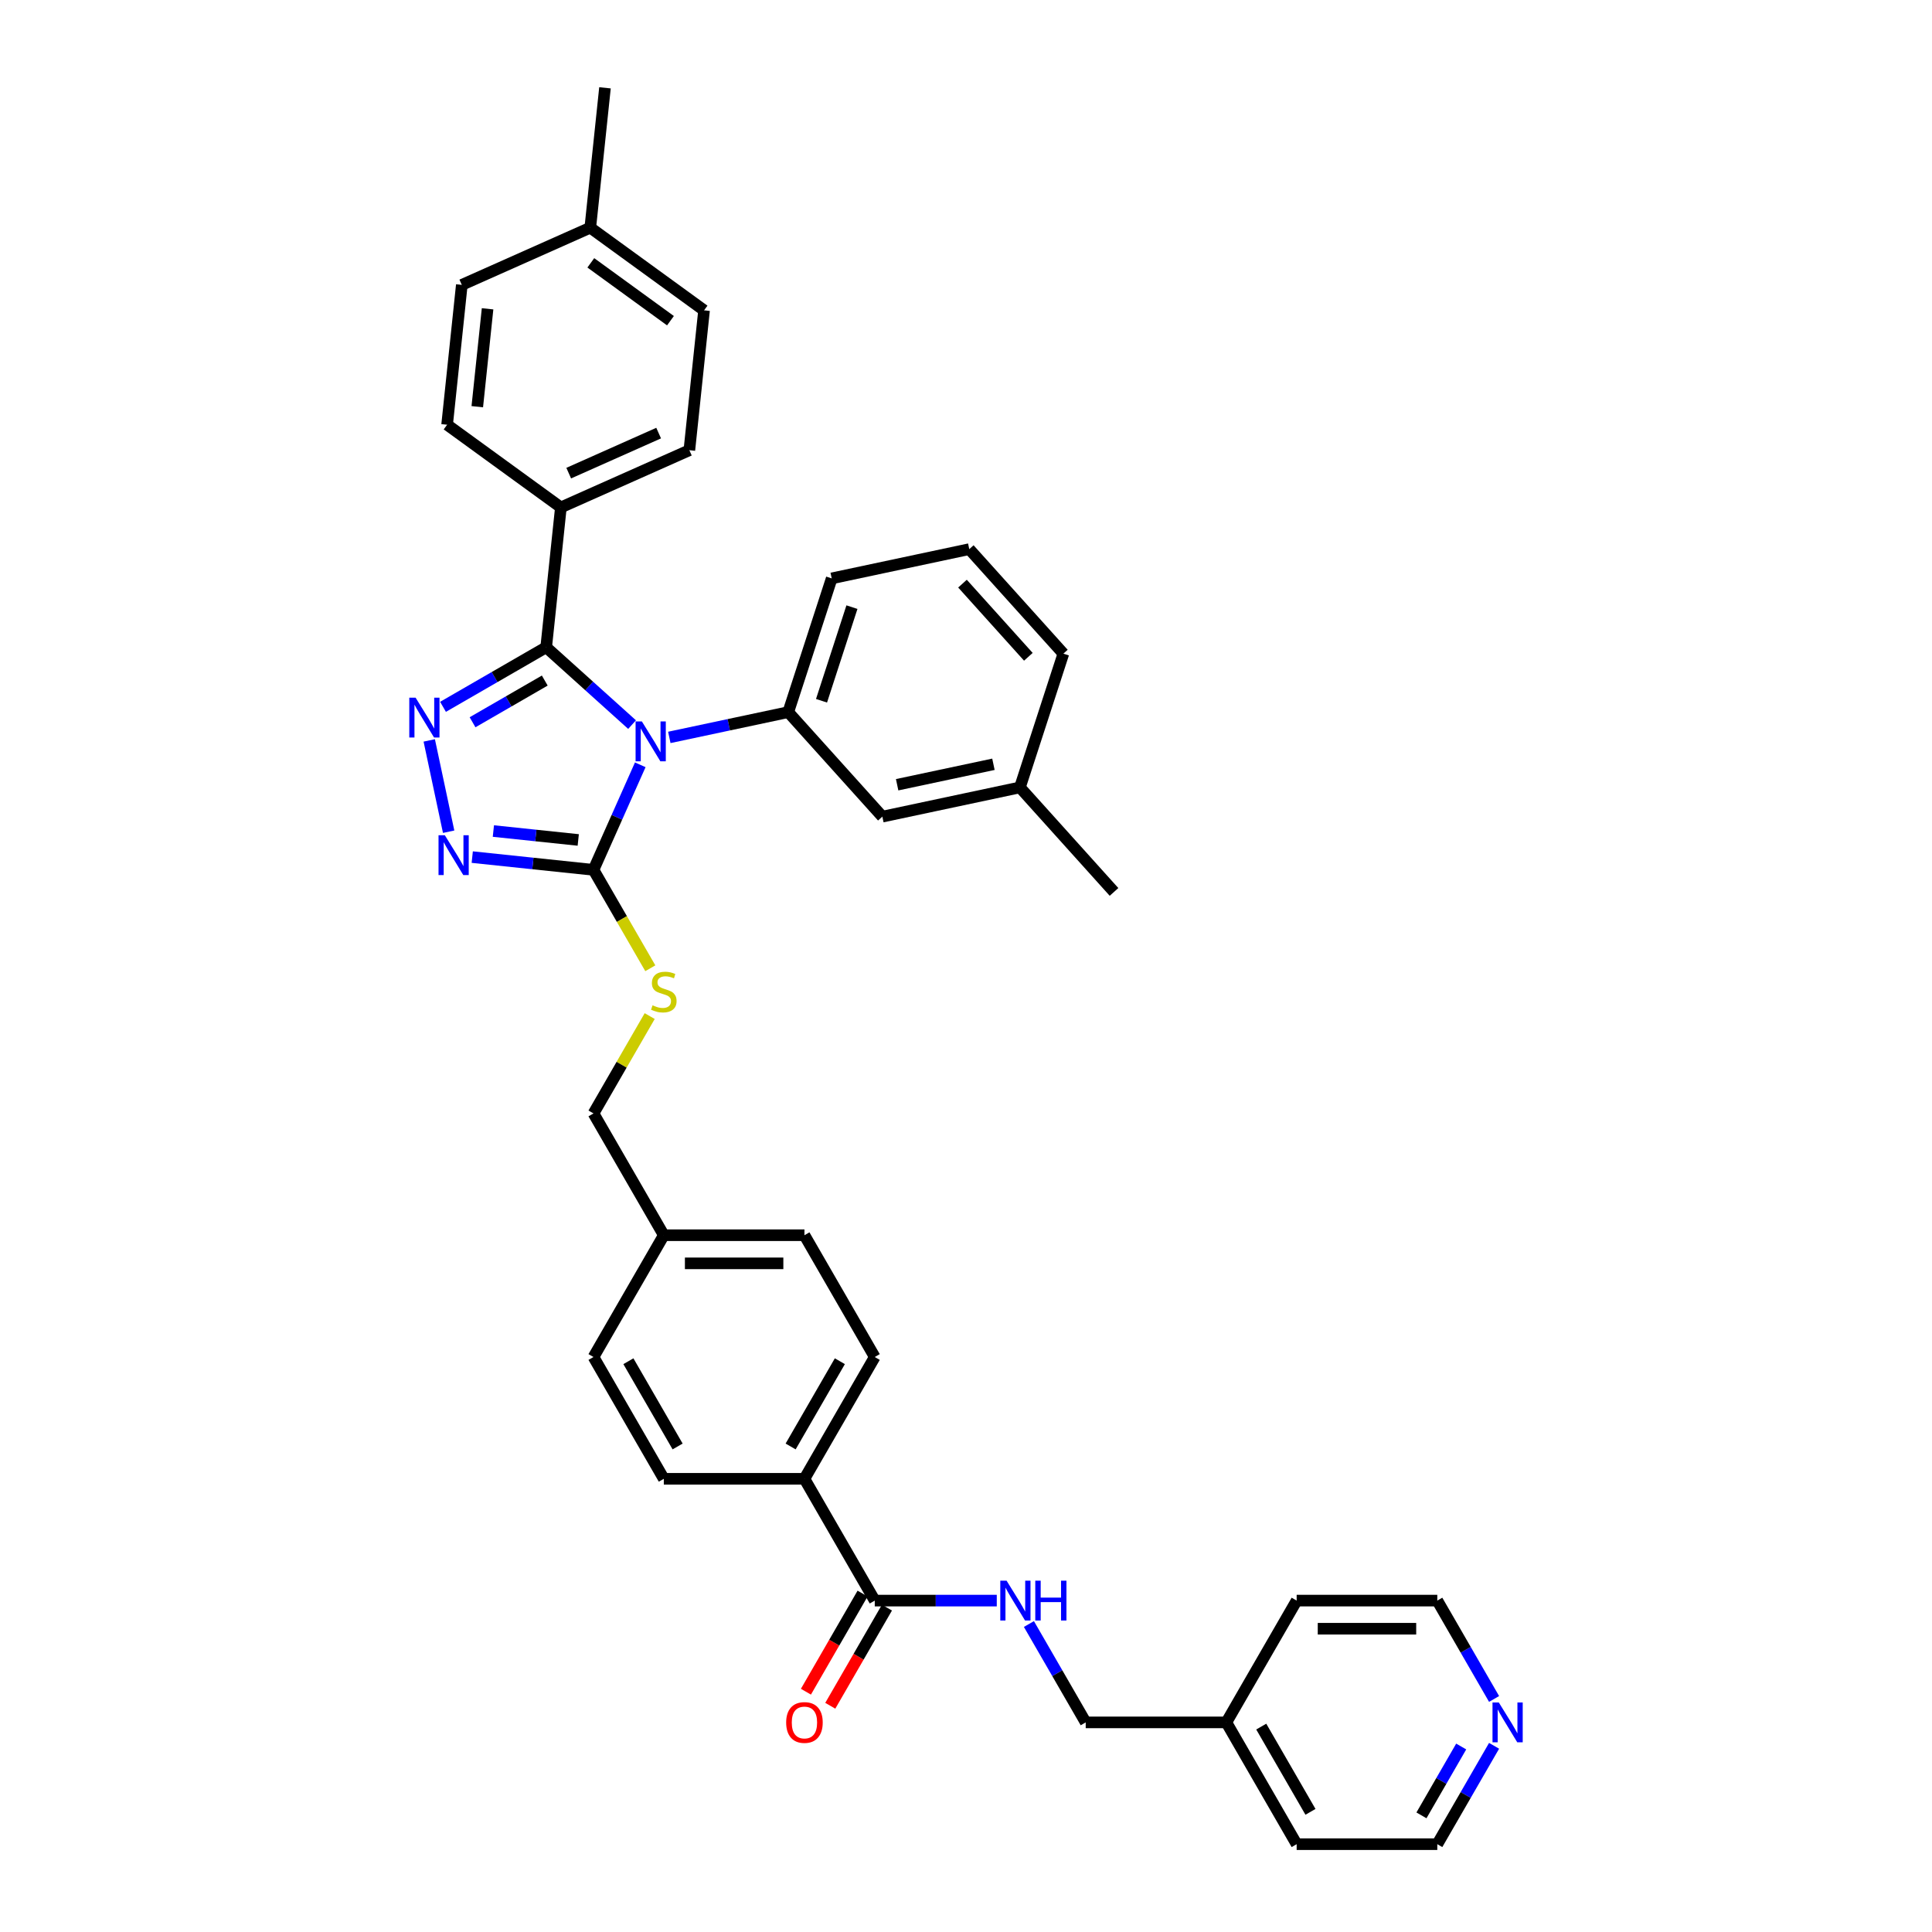 <?xml version='1.0' encoding='iso-8859-1'?>
<svg version='1.1' baseProfile='full'
              xmlns='http://www.w3.org/2000/svg'
                      xmlns:rdkit='http://www.rdkit.org/xml'
                      xmlns:xlink='http://www.w3.org/1999/xlink'
                  xml:space='preserve'
width='1000px' height='1000px' viewBox='0 0 1000 1000'>
<!-- END OF HEADER -->
<rect style='opacity:1.0;fill:#FFFFFF;stroke:none' width='1000' height='1000' x='0' y='0'> </rect>
<path class='bond-0' d='M 429.751,882.902 L 444.415,857.504' style='fill:none;fill-rule:evenodd;stroke:#FF0000;stroke-width:6px;stroke-linecap:butt;stroke-linejoin:miter;stroke-opacity:1' />
<path class='bond-0' d='M 444.415,857.504 L 459.078,832.106' style='fill:none;fill-rule:evenodd;stroke:#000000;stroke-width:6px;stroke-linecap:butt;stroke-linejoin:miter;stroke-opacity:1' />
<path class='bond-0' d='M 417.143,875.623 L 431.807,850.225' style='fill:none;fill-rule:evenodd;stroke:#FF0000;stroke-width:6px;stroke-linecap:butt;stroke-linejoin:miter;stroke-opacity:1' />
<path class='bond-0' d='M 431.807,850.225 L 446.47,824.827' style='fill:none;fill-rule:evenodd;stroke:#000000;stroke-width:6px;stroke-linecap:butt;stroke-linejoin:miter;stroke-opacity:1' />
<path class='bond-1' d='M 452.774,828.467 L 484.351,828.467' style='fill:none;fill-rule:evenodd;stroke:#000000;stroke-width:6px;stroke-linecap:butt;stroke-linejoin:miter;stroke-opacity:1' />
<path class='bond-1' d='M 484.351,828.467 L 515.928,828.467' style='fill:none;fill-rule:evenodd;stroke:#0000FF;stroke-width:6px;stroke-linecap:butt;stroke-linejoin:miter;stroke-opacity:1' />
<path class='bond-2' d='M 452.774,828.467 L 416.378,765.428' style='fill:none;fill-rule:evenodd;stroke:#000000;stroke-width:6px;stroke-linecap:butt;stroke-linejoin:miter;stroke-opacity:1' />
<path class='bond-3' d='M 773.334,903.633 L 758.637,929.089' style='fill:none;fill-rule:evenodd;stroke:#0000FF;stroke-width:6px;stroke-linecap:butt;stroke-linejoin:miter;stroke-opacity:1' />
<path class='bond-3' d='M 758.637,929.089 L 743.94,954.545' style='fill:none;fill-rule:evenodd;stroke:#000000;stroke-width:6px;stroke-linecap:butt;stroke-linejoin:miter;stroke-opacity:1' />
<path class='bond-3' d='M 756.317,903.991 L 746.029,921.81' style='fill:none;fill-rule:evenodd;stroke:#0000FF;stroke-width:6px;stroke-linecap:butt;stroke-linejoin:miter;stroke-opacity:1' />
<path class='bond-3' d='M 746.029,921.81 L 735.741,939.629' style='fill:none;fill-rule:evenodd;stroke:#000000;stroke-width:6px;stroke-linecap:butt;stroke-linejoin:miter;stroke-opacity:1' />
<path class='bond-4' d='M 773.334,879.379 L 758.637,853.923' style='fill:none;fill-rule:evenodd;stroke:#0000FF;stroke-width:6px;stroke-linecap:butt;stroke-linejoin:miter;stroke-opacity:1' />
<path class='bond-4' d='M 758.637,853.923 L 743.94,828.467' style='fill:none;fill-rule:evenodd;stroke:#000000;stroke-width:6px;stroke-linecap:butt;stroke-linejoin:miter;stroke-opacity:1' />
<path class='bond-5' d='M 532.567,840.594 L 547.264,866.05' style='fill:none;fill-rule:evenodd;stroke:#0000FF;stroke-width:6px;stroke-linecap:butt;stroke-linejoin:miter;stroke-opacity:1' />
<path class='bond-5' d='M 547.264,866.05 L 561.961,891.506' style='fill:none;fill-rule:evenodd;stroke:#000000;stroke-width:6px;stroke-linecap:butt;stroke-linejoin:miter;stroke-opacity:1' />
<path class='bond-6' d='M 634.753,891.506 L 671.149,828.467' style='fill:none;fill-rule:evenodd;stroke:#000000;stroke-width:6px;stroke-linecap:butt;stroke-linejoin:miter;stroke-opacity:1' />
<path class='bond-7' d='M 634.753,891.506 L 561.961,891.506' style='fill:none;fill-rule:evenodd;stroke:#000000;stroke-width:6px;stroke-linecap:butt;stroke-linejoin:miter;stroke-opacity:1' />
<path class='bond-8' d='M 634.753,891.506 L 671.149,954.545' style='fill:none;fill-rule:evenodd;stroke:#000000;stroke-width:6px;stroke-linecap:butt;stroke-linejoin:miter;stroke-opacity:1' />
<path class='bond-8' d='M 652.82,893.683 L 678.297,937.81' style='fill:none;fill-rule:evenodd;stroke:#000000;stroke-width:6px;stroke-linecap:butt;stroke-linejoin:miter;stroke-opacity:1' />
<path class='bond-9' d='M 331.399,395.86 L 319.295,423.045' style='fill:none;fill-rule:evenodd;stroke:#0000FF;stroke-width:6px;stroke-linecap:butt;stroke-linejoin:miter;stroke-opacity:1' />
<path class='bond-9' d='M 319.295,423.045 L 307.191,450.231' style='fill:none;fill-rule:evenodd;stroke:#000000;stroke-width:6px;stroke-linecap:butt;stroke-linejoin:miter;stroke-opacity:1' />
<path class='bond-10' d='M 327.16,375.055 L 304.932,355.04' style='fill:none;fill-rule:evenodd;stroke:#0000FF;stroke-width:6px;stroke-linecap:butt;stroke-linejoin:miter;stroke-opacity:1' />
<path class='bond-10' d='M 304.932,355.04 L 282.703,335.026' style='fill:none;fill-rule:evenodd;stroke:#000000;stroke-width:6px;stroke-linecap:butt;stroke-linejoin:miter;stroke-opacity:1' />
<path class='bond-11' d='M 346.436,381.684 L 377.217,375.141' style='fill:none;fill-rule:evenodd;stroke:#0000FF;stroke-width:6px;stroke-linecap:butt;stroke-linejoin:miter;stroke-opacity:1' />
<path class='bond-11' d='M 377.217,375.141 L 407.999,368.598' style='fill:none;fill-rule:evenodd;stroke:#000000;stroke-width:6px;stroke-linecap:butt;stroke-linejoin:miter;stroke-opacity:1' />
<path class='bond-12' d='M 307.191,450.231 L 275.813,446.933' style='fill:none;fill-rule:evenodd;stroke:#000000;stroke-width:6px;stroke-linecap:butt;stroke-linejoin:miter;stroke-opacity:1' />
<path class='bond-12' d='M 275.813,446.933 L 244.436,443.635' style='fill:none;fill-rule:evenodd;stroke:#0000FF;stroke-width:6px;stroke-linecap:butt;stroke-linejoin:miter;stroke-opacity:1' />
<path class='bond-12' d='M 299.3,434.763 L 277.335,432.455' style='fill:none;fill-rule:evenodd;stroke:#000000;stroke-width:6px;stroke-linecap:butt;stroke-linejoin:miter;stroke-opacity:1' />
<path class='bond-12' d='M 277.335,432.455 L 255.371,430.146' style='fill:none;fill-rule:evenodd;stroke:#0000FF;stroke-width:6px;stroke-linecap:butt;stroke-linejoin:miter;stroke-opacity:1' />
<path class='bond-13' d='M 307.191,450.231 L 321.897,475.702' style='fill:none;fill-rule:evenodd;stroke:#000000;stroke-width:6px;stroke-linecap:butt;stroke-linejoin:miter;stroke-opacity:1' />
<path class='bond-13' d='M 321.897,475.702 L 336.602,501.172' style='fill:none;fill-rule:evenodd;stroke:#CCCC00;stroke-width:6px;stroke-linecap:butt;stroke-linejoin:miter;stroke-opacity:1' />
<path class='bond-14' d='M 232.221,430.495 L 222.176,383.238' style='fill:none;fill-rule:evenodd;stroke:#0000FF;stroke-width:6px;stroke-linecap:butt;stroke-linejoin:miter;stroke-opacity:1' />
<path class='bond-15' d='M 229.302,365.857 L 256.003,350.441' style='fill:none;fill-rule:evenodd;stroke:#0000FF;stroke-width:6px;stroke-linecap:butt;stroke-linejoin:miter;stroke-opacity:1' />
<path class='bond-15' d='M 256.003,350.441 L 282.703,335.026' style='fill:none;fill-rule:evenodd;stroke:#000000;stroke-width:6px;stroke-linecap:butt;stroke-linejoin:miter;stroke-opacity:1' />
<path class='bond-15' d='M 244.591,373.84 L 263.282,363.049' style='fill:none;fill-rule:evenodd;stroke:#0000FF;stroke-width:6px;stroke-linecap:butt;stroke-linejoin:miter;stroke-opacity:1' />
<path class='bond-15' d='M 263.282,363.049 L 281.972,352.258' style='fill:none;fill-rule:evenodd;stroke:#000000;stroke-width:6px;stroke-linecap:butt;stroke-linejoin:miter;stroke-opacity:1' />
<path class='bond-16' d='M 282.703,335.026 L 290.312,262.633' style='fill:none;fill-rule:evenodd;stroke:#000000;stroke-width:6px;stroke-linecap:butt;stroke-linejoin:miter;stroke-opacity:1' />
<path class='bond-17' d='M 336.283,525.921 L 321.737,551.116' style='fill:none;fill-rule:evenodd;stroke:#CCCC00;stroke-width:6px;stroke-linecap:butt;stroke-linejoin:miter;stroke-opacity:1' />
<path class='bond-17' d='M 321.737,551.116 L 307.191,576.31' style='fill:none;fill-rule:evenodd;stroke:#000000;stroke-width:6px;stroke-linecap:butt;stroke-linejoin:miter;stroke-opacity:1' />
<path class='bond-18' d='M 343.587,765.428 L 307.191,702.388' style='fill:none;fill-rule:evenodd;stroke:#000000;stroke-width:6px;stroke-linecap:butt;stroke-linejoin:miter;stroke-opacity:1' />
<path class='bond-18' d='M 350.735,748.692 L 325.258,704.565' style='fill:none;fill-rule:evenodd;stroke:#000000;stroke-width:6px;stroke-linecap:butt;stroke-linejoin:miter;stroke-opacity:1' />
<path class='bond-19' d='M 343.587,765.428 L 416.378,765.428' style='fill:none;fill-rule:evenodd;stroke:#000000;stroke-width:6px;stroke-linecap:butt;stroke-linejoin:miter;stroke-opacity:1' />
<path class='bond-20' d='M 307.191,576.31 L 343.587,639.349' style='fill:none;fill-rule:evenodd;stroke:#000000;stroke-width:6px;stroke-linecap:butt;stroke-linejoin:miter;stroke-opacity:1' />
<path class='bond-21' d='M 307.191,702.388 L 343.587,639.349' style='fill:none;fill-rule:evenodd;stroke:#000000;stroke-width:6px;stroke-linecap:butt;stroke-linejoin:miter;stroke-opacity:1' />
<path class='bond-22' d='M 343.587,639.349 L 416.378,639.349' style='fill:none;fill-rule:evenodd;stroke:#000000;stroke-width:6px;stroke-linecap:butt;stroke-linejoin:miter;stroke-opacity:1' />
<path class='bond-22' d='M 354.506,653.907 L 405.46,653.907' style='fill:none;fill-rule:evenodd;stroke:#000000;stroke-width:6px;stroke-linecap:butt;stroke-linejoin:miter;stroke-opacity:1' />
<path class='bond-23' d='M 501.694,284.235 L 550.401,338.33' style='fill:none;fill-rule:evenodd;stroke:#000000;stroke-width:6px;stroke-linecap:butt;stroke-linejoin:miter;stroke-opacity:1' />
<path class='bond-23' d='M 498.181,302.091 L 532.276,339.957' style='fill:none;fill-rule:evenodd;stroke:#000000;stroke-width:6px;stroke-linecap:butt;stroke-linejoin:miter;stroke-opacity:1' />
<path class='bond-24' d='M 501.694,284.235 L 430.493,299.37' style='fill:none;fill-rule:evenodd;stroke:#000000;stroke-width:6px;stroke-linecap:butt;stroke-linejoin:miter;stroke-opacity:1' />
<path class='bond-25' d='M 550.401,338.33 L 527.907,407.559' style='fill:none;fill-rule:evenodd;stroke:#000000;stroke-width:6px;stroke-linecap:butt;stroke-linejoin:miter;stroke-opacity:1' />
<path class='bond-26' d='M 290.312,262.633 L 356.811,233.026' style='fill:none;fill-rule:evenodd;stroke:#000000;stroke-width:6px;stroke-linecap:butt;stroke-linejoin:miter;stroke-opacity:1' />
<path class='bond-26' d='M 294.366,244.892 L 340.914,224.167' style='fill:none;fill-rule:evenodd;stroke:#000000;stroke-width:6px;stroke-linecap:butt;stroke-linejoin:miter;stroke-opacity:1' />
<path class='bond-27' d='M 290.312,262.633 L 231.423,219.847' style='fill:none;fill-rule:evenodd;stroke:#000000;stroke-width:6px;stroke-linecap:butt;stroke-linejoin:miter;stroke-opacity:1' />
<path class='bond-28' d='M 356.811,233.026 L 364.419,160.633' style='fill:none;fill-rule:evenodd;stroke:#000000;stroke-width:6px;stroke-linecap:butt;stroke-linejoin:miter;stroke-opacity:1' />
<path class='bond-29' d='M 231.423,219.847 L 239.031,147.454' style='fill:none;fill-rule:evenodd;stroke:#000000;stroke-width:6px;stroke-linecap:butt;stroke-linejoin:miter;stroke-opacity:1' />
<path class='bond-29' d='M 247.042,210.51 L 252.369,159.835' style='fill:none;fill-rule:evenodd;stroke:#000000;stroke-width:6px;stroke-linecap:butt;stroke-linejoin:miter;stroke-opacity:1' />
<path class='bond-30' d='M 239.031,147.454 L 305.53,117.847' style='fill:none;fill-rule:evenodd;stroke:#000000;stroke-width:6px;stroke-linecap:butt;stroke-linejoin:miter;stroke-opacity:1' />
<path class='bond-31' d='M 364.419,160.633 L 305.53,117.847' style='fill:none;fill-rule:evenodd;stroke:#000000;stroke-width:6px;stroke-linecap:butt;stroke-linejoin:miter;stroke-opacity:1' />
<path class='bond-31' d='M 347.029,165.993 L 305.806,136.043' style='fill:none;fill-rule:evenodd;stroke:#000000;stroke-width:6px;stroke-linecap:butt;stroke-linejoin:miter;stroke-opacity:1' />
<path class='bond-32' d='M 305.53,117.847 L 313.139,45.455' style='fill:none;fill-rule:evenodd;stroke:#000000;stroke-width:6px;stroke-linecap:butt;stroke-linejoin:miter;stroke-opacity:1' />
<path class='bond-33' d='M 527.907,407.559 L 456.706,422.693' style='fill:none;fill-rule:evenodd;stroke:#000000;stroke-width:6px;stroke-linecap:butt;stroke-linejoin:miter;stroke-opacity:1' />
<path class='bond-33' d='M 514.2,395.589 L 464.359,406.183' style='fill:none;fill-rule:evenodd;stroke:#000000;stroke-width:6px;stroke-linecap:butt;stroke-linejoin:miter;stroke-opacity:1' />
<path class='bond-34' d='M 527.907,407.559 L 576.614,461.654' style='fill:none;fill-rule:evenodd;stroke:#000000;stroke-width:6px;stroke-linecap:butt;stroke-linejoin:miter;stroke-opacity:1' />
<path class='bond-35' d='M 456.706,422.693 L 407.999,368.598' style='fill:none;fill-rule:evenodd;stroke:#000000;stroke-width:6px;stroke-linecap:butt;stroke-linejoin:miter;stroke-opacity:1' />
<path class='bond-36' d='M 407.999,368.598 L 430.493,299.37' style='fill:none;fill-rule:evenodd;stroke:#000000;stroke-width:6px;stroke-linecap:butt;stroke-linejoin:miter;stroke-opacity:1' />
<path class='bond-36' d='M 425.219,362.713 L 440.964,314.253' style='fill:none;fill-rule:evenodd;stroke:#000000;stroke-width:6px;stroke-linecap:butt;stroke-linejoin:miter;stroke-opacity:1' />
<path class='bond-37' d='M 416.378,639.349 L 452.774,702.388' style='fill:none;fill-rule:evenodd;stroke:#000000;stroke-width:6px;stroke-linecap:butt;stroke-linejoin:miter;stroke-opacity:1' />
<path class='bond-38' d='M 452.774,702.388 L 416.378,765.428' style='fill:none;fill-rule:evenodd;stroke:#000000;stroke-width:6px;stroke-linecap:butt;stroke-linejoin:miter;stroke-opacity:1' />
<path class='bond-38' d='M 434.707,704.565 L 409.23,748.692' style='fill:none;fill-rule:evenodd;stroke:#000000;stroke-width:6px;stroke-linecap:butt;stroke-linejoin:miter;stroke-opacity:1' />
<path class='bond-39' d='M 743.94,954.545 L 671.149,954.545' style='fill:none;fill-rule:evenodd;stroke:#000000;stroke-width:6px;stroke-linecap:butt;stroke-linejoin:miter;stroke-opacity:1' />
<path class='bond-40' d='M 743.94,828.467 L 671.149,828.467' style='fill:none;fill-rule:evenodd;stroke:#000000;stroke-width:6px;stroke-linecap:butt;stroke-linejoin:miter;stroke-opacity:1' />
<path class='bond-40' d='M 733.021,843.025 L 682.067,843.025' style='fill:none;fill-rule:evenodd;stroke:#000000;stroke-width:6px;stroke-linecap:butt;stroke-linejoin:miter;stroke-opacity:1' />
<path  class='atom-0' d='M 406.915 891.564
Q 406.915 886.615, 409.361 883.848
Q 411.807 881.082, 416.378 881.082
Q 420.95 881.082, 423.395 883.848
Q 425.841 886.615, 425.841 891.564
Q 425.841 896.572, 423.366 899.426
Q 420.891 902.25, 416.378 902.25
Q 411.836 902.25, 409.361 899.426
Q 406.915 896.602, 406.915 891.564
M 416.378 899.921
Q 419.523 899.921, 421.212 897.824
Q 422.93 895.699, 422.93 891.564
Q 422.93 887.517, 421.212 885.479
Q 419.523 883.412, 416.378 883.412
Q 413.234 883.412, 411.516 885.45
Q 409.827 887.488, 409.827 891.564
Q 409.827 895.728, 411.516 897.824
Q 413.234 899.921, 416.378 899.921
' fill='#FF0000'/>
<path  class='atom-2' d='M 775.779 881.199
L 782.534 892.118
Q 783.204 893.195, 784.281 895.146
Q 785.359 897.097, 785.417 897.213
L 785.417 881.199
L 788.154 881.199
L 788.154 901.813
L 785.329 901.813
L 778.079 889.876
Q 777.235 888.478, 776.332 886.877
Q 775.459 885.275, 775.197 884.78
L 775.197 901.813
L 772.518 901.813
L 772.518 881.199
L 775.779 881.199
' fill='#0000FF'/>
<path  class='atom-3' d='M 521.009 818.16
L 527.764 829.078
Q 528.434 830.156, 529.511 832.106
Q 530.588 834.057, 530.646 834.174
L 530.646 818.16
L 533.383 818.16
L 533.383 838.774
L 530.559 838.774
L 523.309 826.836
Q 522.465 825.439, 521.562 823.837
Q 520.689 822.236, 520.427 821.741
L 520.427 838.774
L 517.748 838.774
L 517.748 818.16
L 521.009 818.16
' fill='#0000FF'/>
<path  class='atom-3' d='M 535.858 818.16
L 538.654 818.16
L 538.654 826.924
L 549.194 826.924
L 549.194 818.16
L 551.989 818.16
L 551.989 838.774
L 549.194 838.774
L 549.194 829.253
L 538.654 829.253
L 538.654 838.774
L 535.858 838.774
L 535.858 818.16
' fill='#0000FF'/>
<path  class='atom-5' d='M 332.241 373.425
L 338.996 384.344
Q 339.666 385.421, 340.743 387.372
Q 341.821 389.323, 341.879 389.439
L 341.879 373.425
L 344.616 373.425
L 344.616 394.04
L 341.792 394.04
L 334.541 382.102
Q 333.697 380.705, 332.794 379.103
Q 331.921 377.502, 331.659 377.007
L 331.659 394.04
L 328.98 394.04
L 328.98 373.425
L 332.241 373.425
' fill='#0000FF'/>
<path  class='atom-7' d='M 230.242 432.315
L 236.997 443.234
Q 237.666 444.311, 238.744 446.262
Q 239.821 448.213, 239.879 448.329
L 239.879 432.315
L 242.616 432.315
L 242.616 452.929
L 239.792 452.929
L 232.542 440.992
Q 231.697 439.594, 230.795 437.993
Q 229.921 436.391, 229.659 435.896
L 229.659 452.929
L 226.98 452.929
L 226.98 432.315
L 230.242 432.315
' fill='#0000FF'/>
<path  class='atom-8' d='M 215.107 361.114
L 221.862 372.033
Q 222.532 373.11, 223.609 375.061
Q 224.687 377.012, 224.745 377.128
L 224.745 361.114
L 227.482 361.114
L 227.482 381.729
L 224.658 381.729
L 217.408 369.791
Q 216.563 368.393, 215.661 366.792
Q 214.787 365.19, 214.525 364.695
L 214.525 381.729
L 211.846 381.729
L 211.846 361.114
L 215.107 361.114
' fill='#0000FF'/>
<path  class='atom-10' d='M 337.763 520.346
Q 337.996 520.433, 338.957 520.841
Q 339.918 521.248, 340.966 521.51
Q 342.044 521.743, 343.092 521.743
Q 345.043 521.743, 346.178 520.812
Q 347.314 519.851, 347.314 518.191
Q 347.314 517.055, 346.731 516.357
Q 346.178 515.658, 345.305 515.279
Q 344.431 514.901, 342.975 514.464
Q 341.141 513.911, 340.035 513.387
Q 338.957 512.863, 338.171 511.756
Q 337.414 510.65, 337.414 508.786
Q 337.414 506.195, 339.161 504.594
Q 340.937 502.992, 344.431 502.992
Q 346.819 502.992, 349.527 504.128
L 348.857 506.37
Q 346.382 505.351, 344.519 505.351
Q 342.509 505.351, 341.403 506.195
Q 340.297 507.01, 340.326 508.437
Q 340.326 509.543, 340.879 510.213
Q 341.461 510.883, 342.277 511.261
Q 343.121 511.64, 344.519 512.077
Q 346.382 512.659, 347.488 513.241
Q 348.595 513.824, 349.381 515.017
Q 350.196 516.182, 350.196 518.191
Q 350.196 521.044, 348.275 522.588
Q 346.382 524.102, 343.208 524.102
Q 341.374 524.102, 339.976 523.694
Q 338.608 523.316, 336.977 522.646
L 337.763 520.346
' fill='#CCCC00'/>
</svg>
